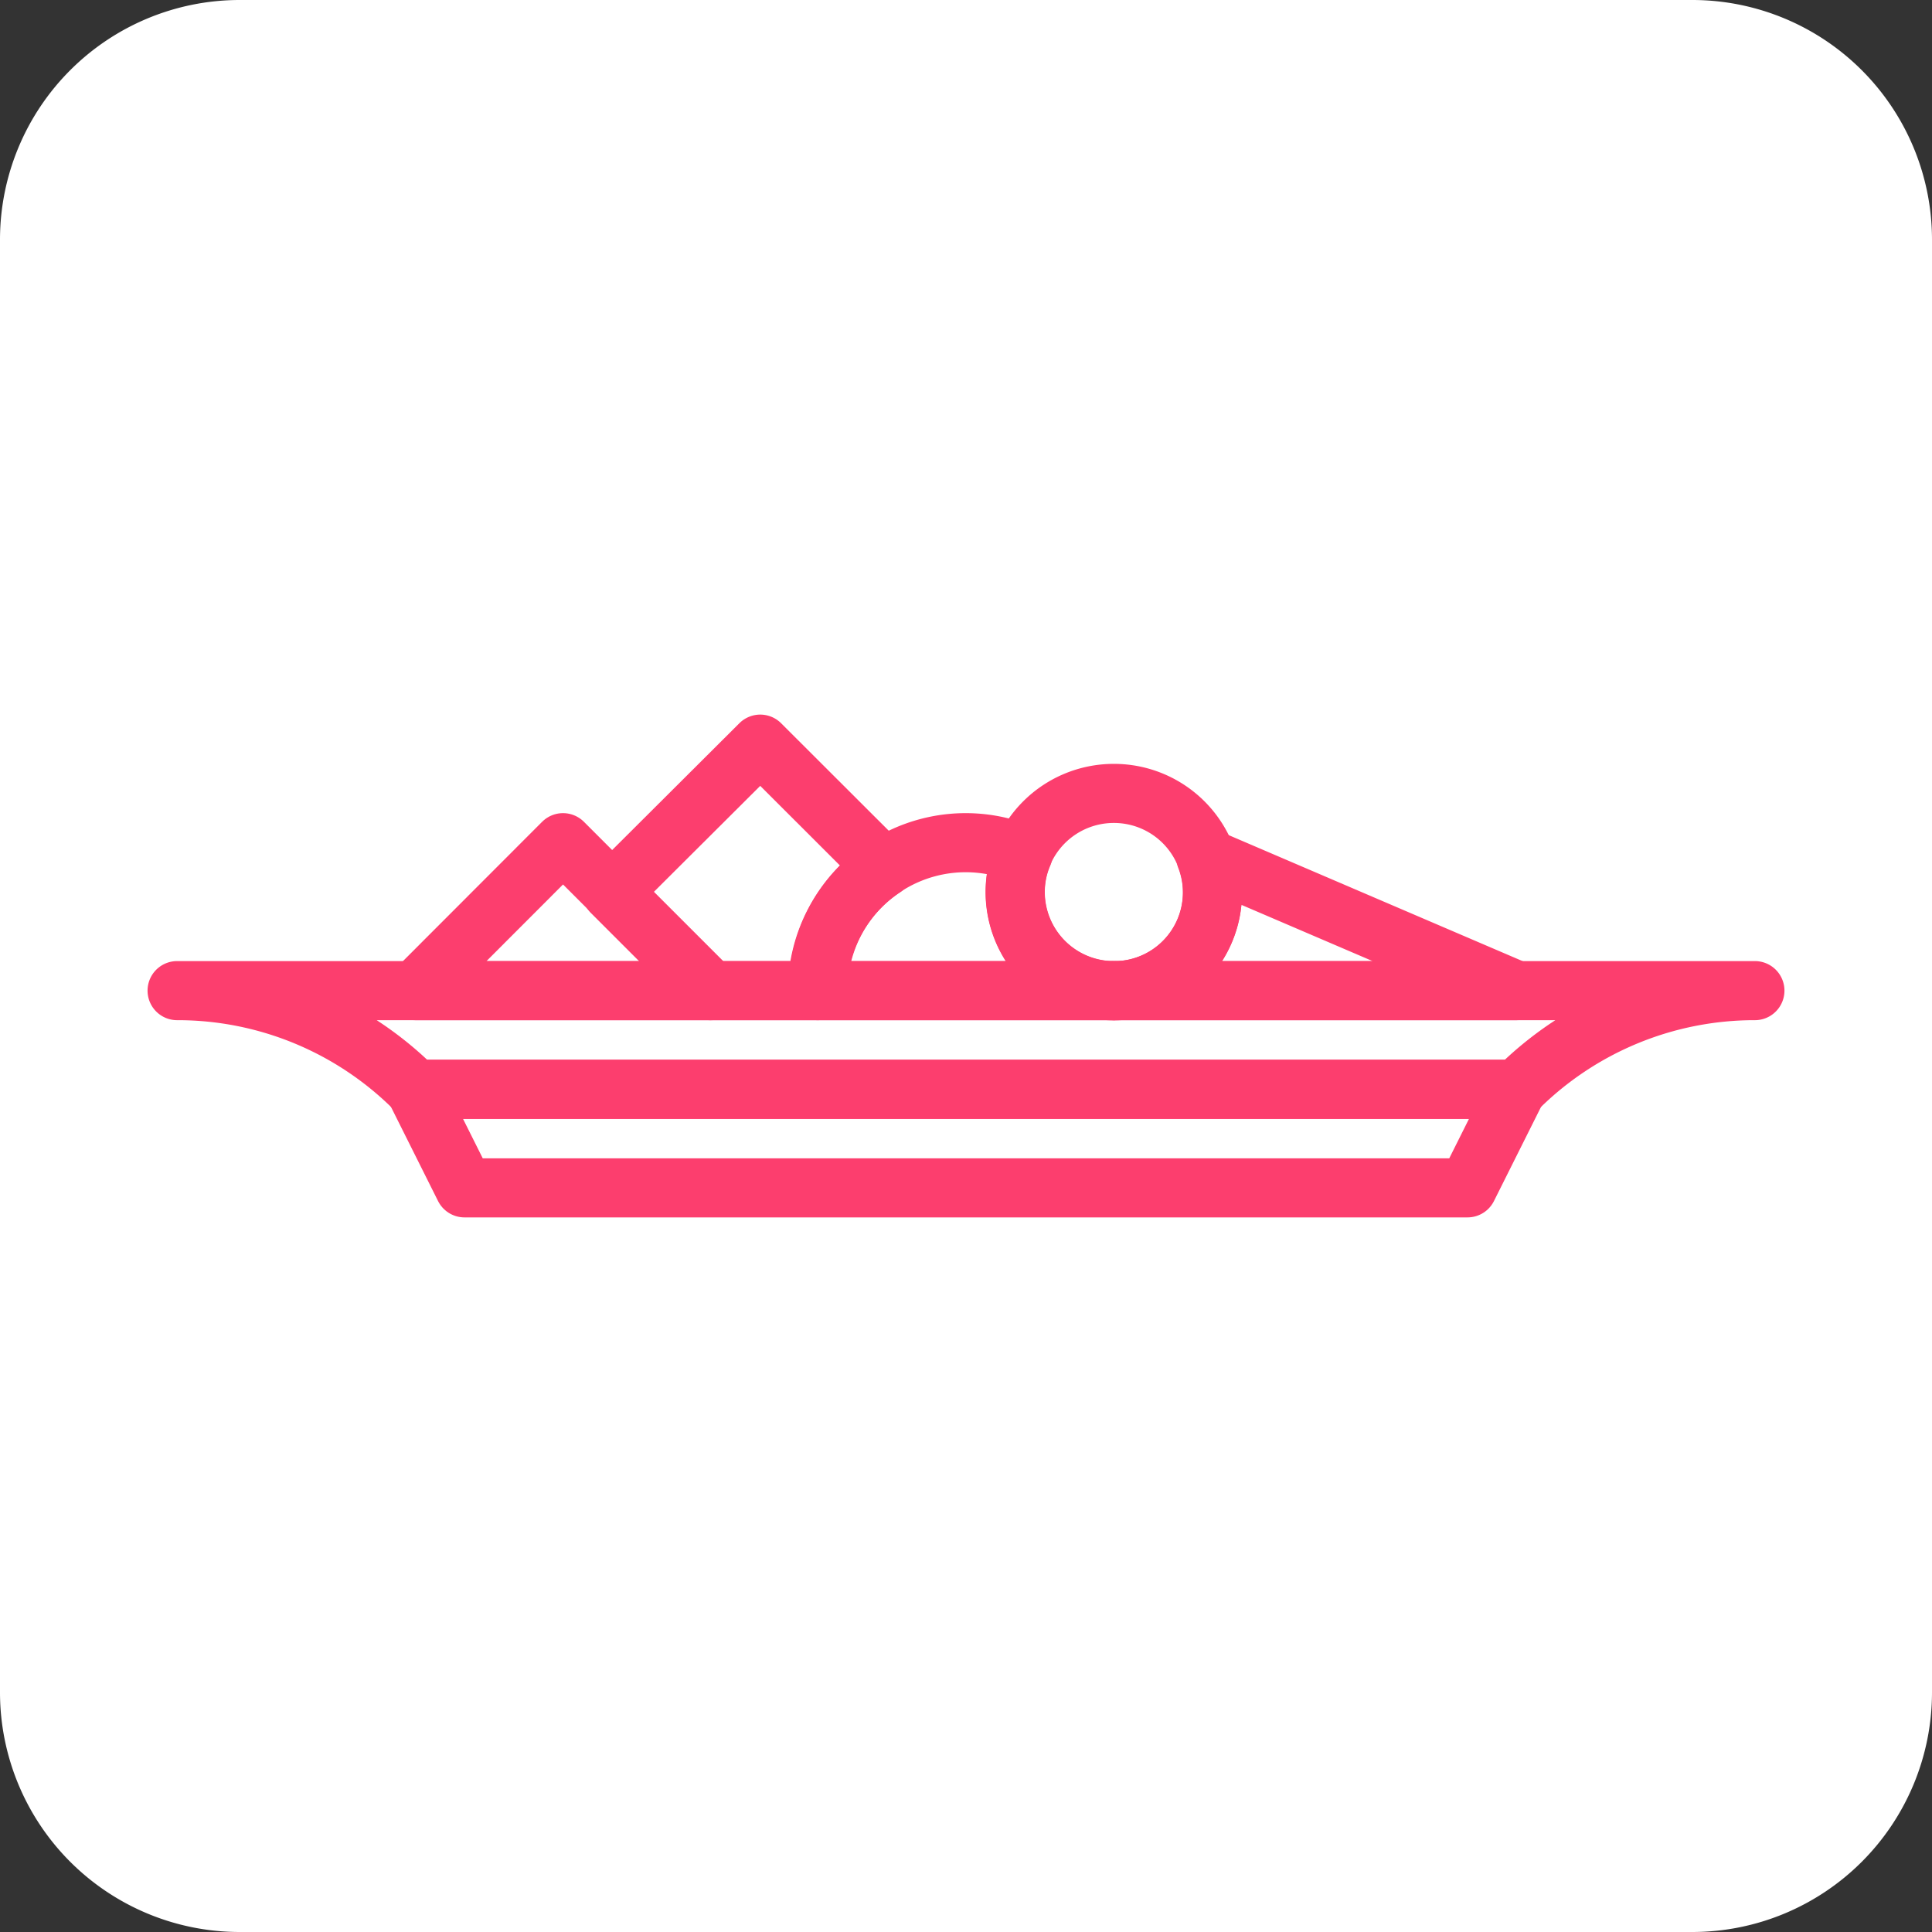 <svg xmlns="http://www.w3.org/2000/svg" viewBox="0 0 120 120"><rect x="0" y="0" width="120" height="120" fill="#333333" stroke="none"/><defs><style>.a{fill:#fff;}.b{fill:none;stroke:#fc3e6e;stroke-linecap:round;stroke-linejoin:round;stroke-width:3.67px;}</style></defs><title>Fichier 1</title><rect class="a" x="0.5" y="0.5" width="119" height="119" rx="14.34"/><path class="a" d="M105.16,1A13.86,13.86,0,0,1,119,14.84v90.32A13.86,13.86,0,0,1,105.16,119H14.84A13.86,13.86,0,0,1,1,105.16V14.84A13.86,13.86,0,0,1,14.84,1h90.32m0-1H14.84A14.89,14.89,0,0,0,0,14.84v90.32A14.89,14.89,0,0,0,14.84,120h90.32A14.89,14.89,0,0,0,120,105.16V14.84A14.89,14.89,0,0,0,105.16,0Z"/><path class="b" d="M25.79,67.66A20.83,20.83,0,0,0,11,61.53h98a20.85,20.85,0,0,0-14.79,6.13Z"/><polygon class="b" points="91.15 73.78 28.85 73.78 25.79 67.66 94.21 67.66 91.15 73.78"/><polygon class="b" points="34.97 52.34 25.79 61.53 44.16 61.53 34.97 52.34"/><path class="b" d="M54.9,53.89l-7.68-7.67L38,55.41l6.12,6.12h6.65A9.19,9.19,0,0,1,54.9,53.89Z"/><path class="b" d="M75.31,55.41a6.13,6.13,0,1,1-6.12-6.13A6.12,6.12,0,0,1,75.31,55.41Z"/><path class="b" d="M63.06,55.41a5.91,5.91,0,0,1,.48-2.35,9.17,9.17,0,0,0-12.73,8.47H69.19A6.13,6.13,0,0,1,63.06,55.41Z"/><path class="b" d="M74.9,53.26a6.08,6.08,0,0,1-5.71,8.27h25Z"/></svg>